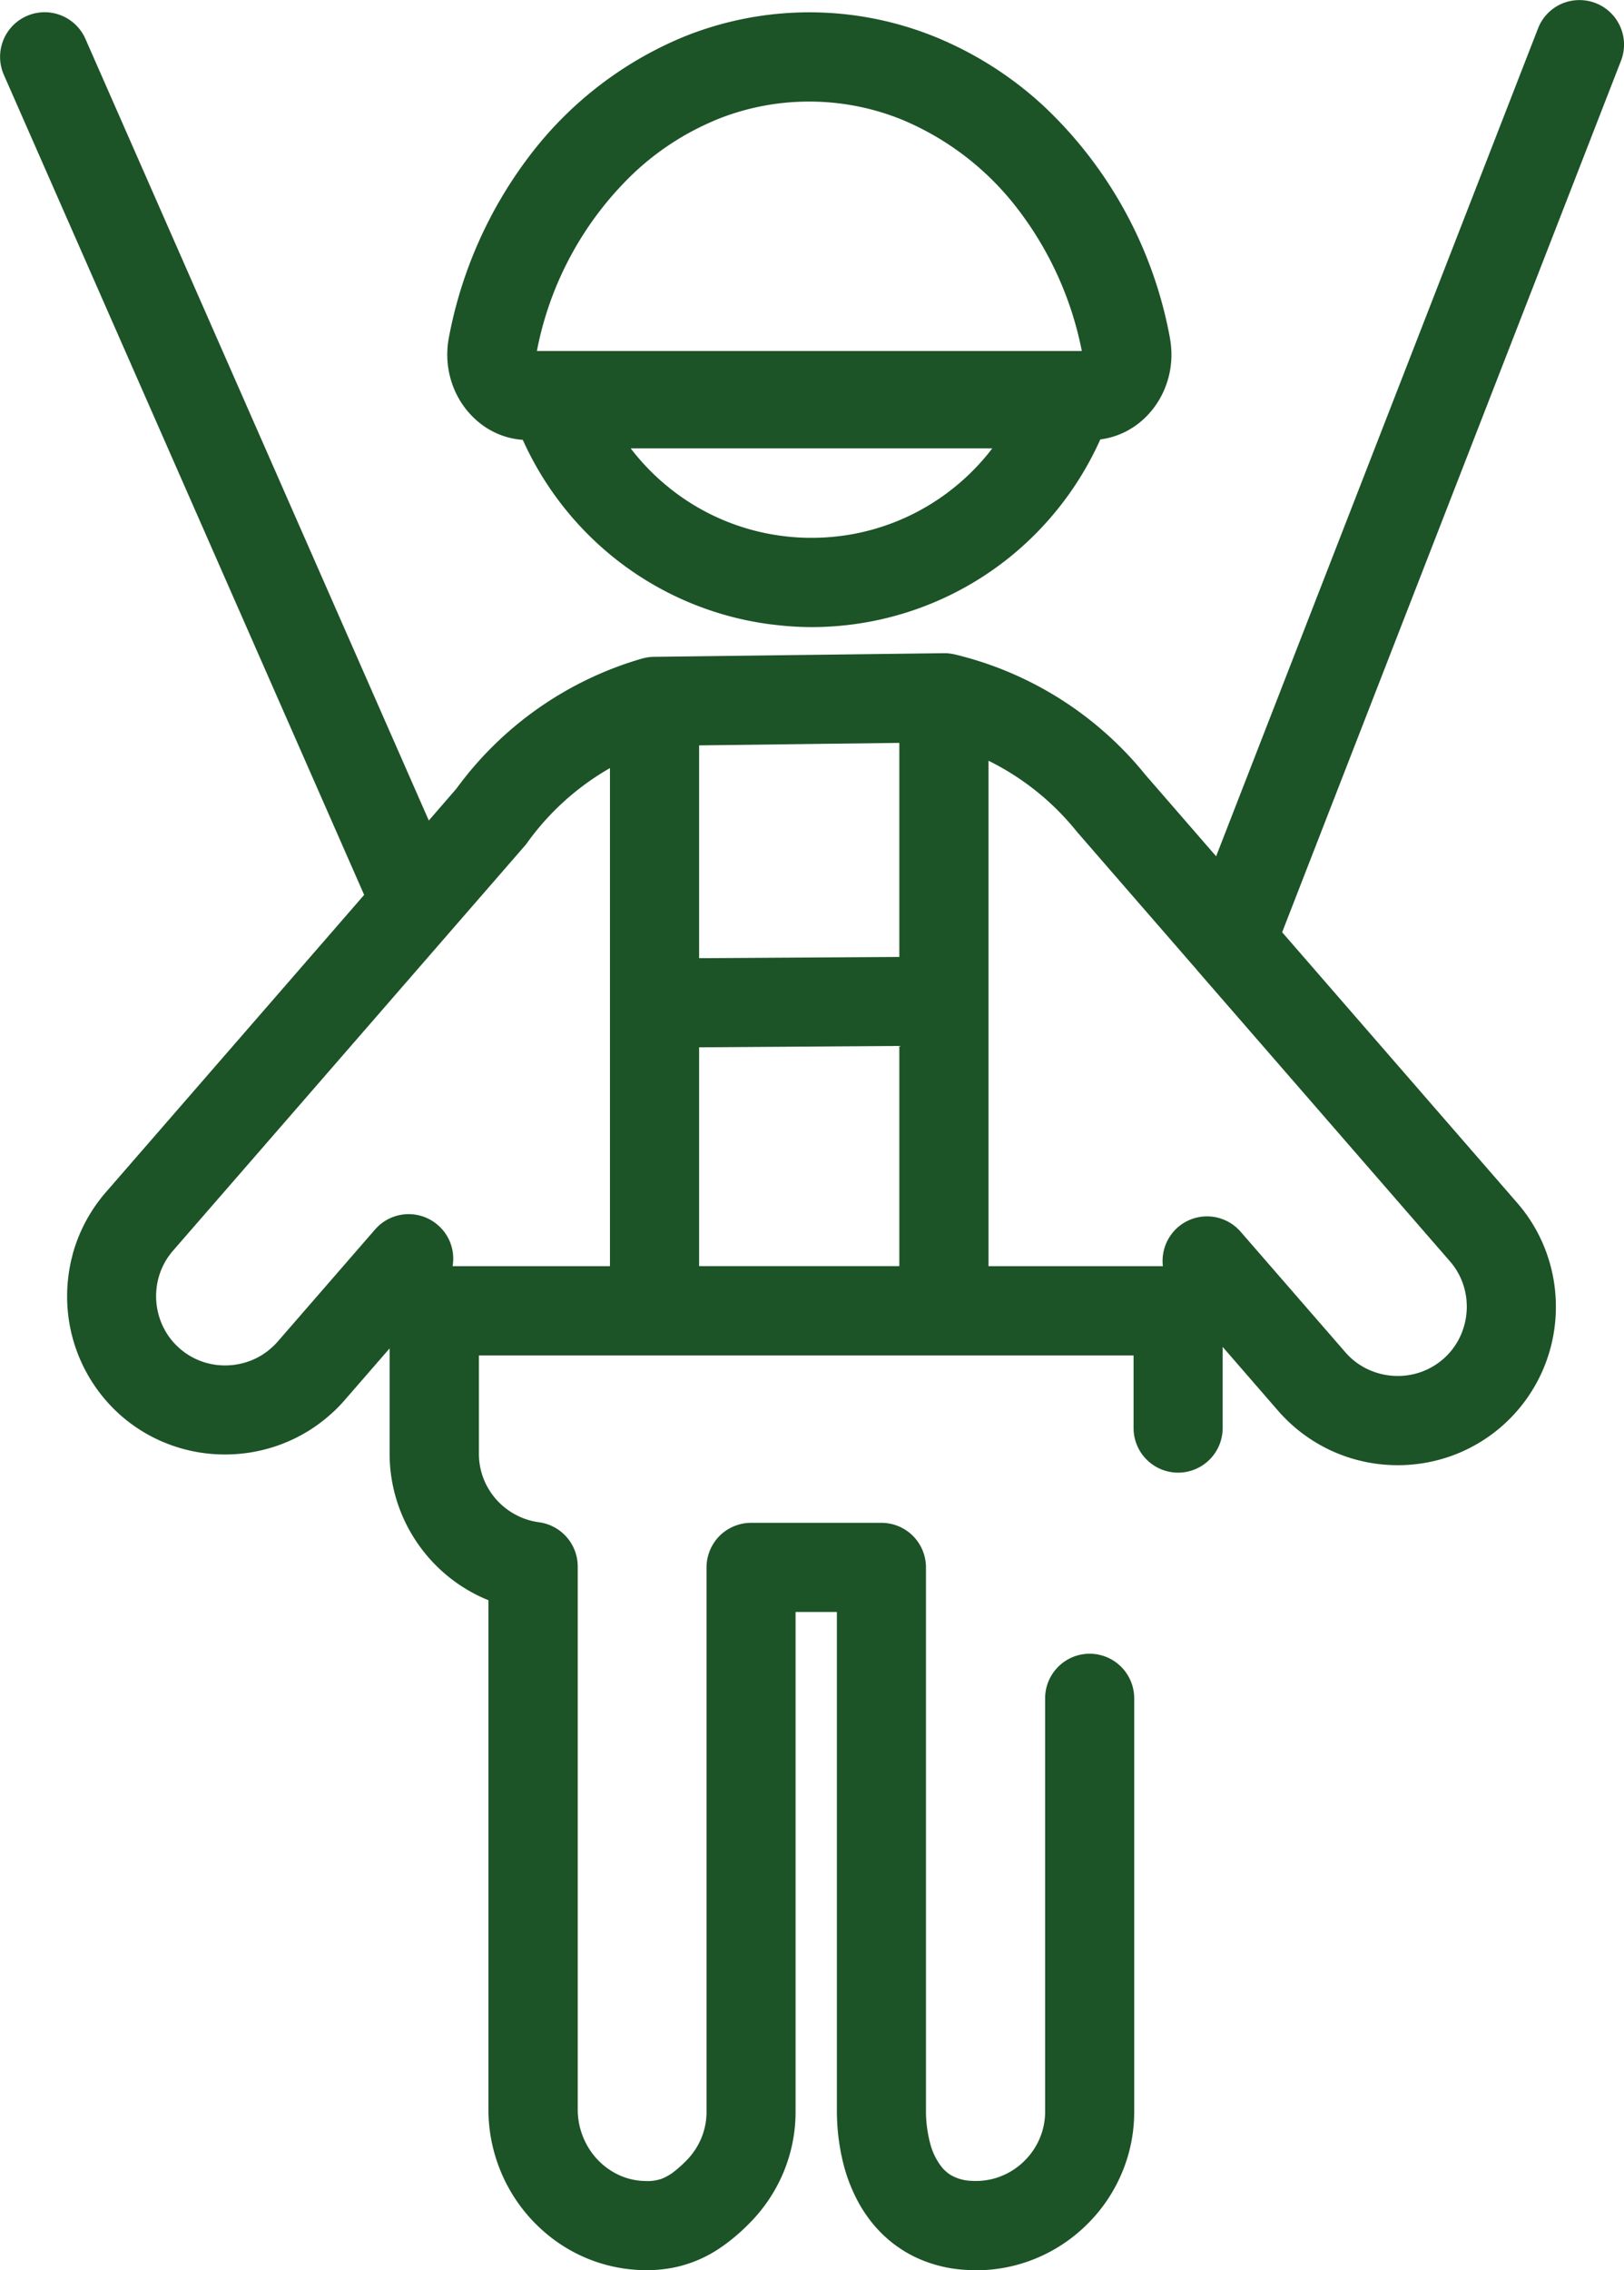 <svg xmlns="http://www.w3.org/2000/svg" width="71.586" height="100" viewBox="0 0 71.586 100">
  <path id="Icon_Výškové" d="M-56.562-842.761a5.932,5.932,0,0,1-2.2-.576,5.511,5.511,0,0,1-1.708-1.307,6.1,6.1,0,0,1-.785-1.134,7.362,7.362,0,0,1-.643-1.674,9.638,9.638,0,0,1-.281-2.37v-21.915H-64v22.012a6.905,6.905,0,0,1-.552,2.716,6.985,6.985,0,0,1-1.5,2.216,8.273,8.273,0,0,1-1.361,1.127,5.633,5.633,0,0,1-1.779.767,5.925,5.925,0,0,1-1.366.155c-.169,0-.339-.006-.508-.018a6.843,6.843,0,0,1-3.682-1.4,7.118,7.118,0,0,1-2.3-3.06,7.118,7.118,0,0,1-.491-2.6v-22.433a6.916,6.916,0,0,1-1.716-1,7.007,7.007,0,0,1-2.173-2.953,6.953,6.953,0,0,1-.467-2.514v-4.626l-1.991,2.291c-.155.176-.307.334-.465.483l-.029.025-.006.005a6.9,6.9,0,0,1-2.217,1.393,7.015,7.015,0,0,1-2.55.476,6.975,6.975,0,0,1-2.4-.422,6.9,6.9,0,0,1-2.176-1.284A6.992,6.992,0,0,1-95.51-882.8a6.989,6.989,0,0,1-.6-2.848,7.029,7.029,0,0,1,.249-1.854l0-.01a7,7,0,0,1,1.434-2.686l.021-.024,8.636-9.934,2.753-3.168L-98.9-939.449a1.966,1.966,0,0,1,1.007-2.588,1.96,1.96,0,0,1,.79-.167,1.965,1.965,0,0,1,1.8,1.174L-80.167-906.6l1.214-1.4a15.45,15.45,0,0,1,8.122-5.715l.021-.006.028-.008.03-.009.033-.008c.053-.013.1-.024.149-.033l.076-.013c.041-.005.083-.01.132-.013l.089-.005a.243.243,0,0,1,.036,0l12.751-.16h.03l.03,0h.01c.065,0,.117,0,.165.01l.045.006.018,0c.058.008.1.016.144.025a.228.228,0,0,1,.03.005,15.428,15.428,0,0,1,8.425,5.3l3.127,3.6,14.188-36.463a1.951,1.951,0,0,1,1.83-1.252,1.956,1.956,0,0,1,.711.133,1.953,1.953,0,0,1,1.085,1.04,1.948,1.948,0,0,1,.032,1.5l-14.936,38.388,10.359,11.919a6.889,6.889,0,0,1,1.284,2.175,6.981,6.981,0,0,1,.423,2.4,6.99,6.99,0,0,1-.6,2.848,6.967,6.967,0,0,1-1.795,2.428l-.071.061a6.932,6.932,0,0,1-2.1,1.221,7,7,0,0,1-2.4.423,7.005,7.005,0,0,1-2.848-.6,7,7,0,0,1-2.426-1.792l-2.448-2.819v3.577a1.966,1.966,0,0,1-1.964,1.963,1.965,1.965,0,0,1-1.963-1.963v-3.2H-77.959v4.325a3.017,3.017,0,0,0,.444,1.585,3.058,3.058,0,0,0,1.164,1.1,3.02,3.02,0,0,0,1.042.338,1.969,1.969,0,0,1,1.706,1.947v23.924a3.23,3.23,0,0,0,.482,1.693,3.1,3.1,0,0,0,1.245,1.147,2.9,2.9,0,0,0,1.092.3h.012c.073.005.147.008.219.008a1.822,1.822,0,0,0,.649-.1,2.153,2.153,0,0,0,.58-.34,5.344,5.344,0,0,0,.5-.452l.018-.018a3.091,3.091,0,0,0,.642-.957,3.013,3.013,0,0,0,.239-1.181V-873.7a1.977,1.977,0,0,1,.575-1.389,1.977,1.977,0,0,1,1.388-.575h5.747a1.977,1.977,0,0,1,1.388.575,1.977,1.977,0,0,1,.575,1.389v23.878a5.593,5.593,0,0,0,.2,1.55,2.788,2.788,0,0,0,.5.993,1.586,1.586,0,0,0,.417.358,1.952,1.952,0,0,0,.855.241h.013c.072.005.144.007.215.007a3,3,0,0,0,1.179-.239,3.058,3.058,0,0,0,.974-.659,3.072,3.072,0,0,0,.659-.974A3.013,3.013,0,0,0-53-849.723v-18.211a1.966,1.966,0,0,1,1.964-1.964,1.966,1.966,0,0,1,1.963,1.964v18.211a6.905,6.905,0,0,1-.552,2.716,6.973,6.973,0,0,1-1.424,2.143h0l-.073.073a6.983,6.983,0,0,1-2.216,1.5,6.889,6.889,0,0,1-2.713.552C-56.22-842.743-56.392-842.749-56.562-842.761Zm12.179-45.727,4.616,5.31a3,3,0,0,0,1.055.78,3.12,3.12,0,0,0,1.256.265,3.07,3.07,0,0,0,1.054-.185,3.008,3.008,0,0,0,.947-.559,2.993,2.993,0,0,0,.777-1.052,3.11,3.11,0,0,0,.265-1.257,3.07,3.07,0,0,0-.185-1.054,3,3,0,0,0-.551-.936l-.006-.007-11.152-12.828,0-.005-3.328-3.828-1.966-2.264a11.529,11.529,0,0,0-3.894-3.125v22.264h7.686a1.969,1.969,0,0,1,.66-1.713,1.965,1.965,0,0,1,1.287-.481A1.964,1.964,0,0,1-44.383-888.488ZM-75.831-905.62a1.462,1.462,0,0,1-.114.144l-10.1,11.618-5.4,6.21a3.029,3.029,0,0,0-.633,1.18,3.088,3.088,0,0,0-.11.818,3.112,3.112,0,0,0,.265,1.256,3.01,3.01,0,0,0,.775,1.05l.006.005a3,3,0,0,0,.942.557,3.06,3.06,0,0,0,1.053.185,3.134,3.134,0,0,0,1.127-.211,2.969,2.969,0,0,0,.975-.617l.017-.014c.064-.061.131-.131.2-.208l2.722-3.132,1.57-1.806a1.961,1.961,0,0,1,1.482-.676,1.959,1.959,0,0,1,1.287.482,1.948,1.948,0,0,1,.648,1.81h6.937v-21.94A11.555,11.555,0,0,0-75.831-905.62Zm7.579,9.01v9.64h8.825v-9.7Zm0-13.3v9.375l8.825-.055v-9.43Zm3.227-5.322a13.9,13.9,0,0,1-7-2.96,14.055,14.055,0,0,1-4-5.177,3.4,3.4,0,0,1-.9-.186,3.472,3.472,0,0,1-.963-.527,3.769,3.769,0,0,1-1.217-1.665,3.929,3.929,0,0,1-.248-1.378,4.065,4.065,0,0,1,.071-.75,19.008,19.008,0,0,1,3.6-8.062,16.387,16.387,0,0,1,6.672-5.152A14.738,14.738,0,0,1-63.4-942.2a14.746,14.746,0,0,1,5.627,1.112,15.86,15.86,0,0,1,4.74,3.045,18.641,18.641,0,0,1,5.53,10.164l0,.007a4.065,4.065,0,0,1,.071.748,3.921,3.921,0,0,1-.312,1.539,3.773,3.773,0,0,1-.882,1.273,3.53,3.53,0,0,1-.889.613,3.418,3.418,0,0,1-1.052.312,14.037,14.037,0,0,1-4.01,5.2,13.9,13.9,0,0,1-7,2.96,13.894,13.894,0,0,1-1.725.107A13.919,13.919,0,0,1-65.026-915.234Zm-4.544-6.022a9.973,9.973,0,0,0,5.027,2.125,9.815,9.815,0,0,0,1.243.077,9.839,9.839,0,0,0,1.238-.076h.009a9.974,9.974,0,0,0,5.023-2.125,10.044,10.044,0,0,0,1.7-1.74H-71.268A10.044,10.044,0,0,0-69.57-921.256Zm2.044-16.2a11.929,11.929,0,0,0-3.569,2.3,14.639,14.639,0,0,0-4.309,7.873h24.021a15.028,15.028,0,0,0-2.816-6.244,12.454,12.454,0,0,0-5.061-3.926,10.846,10.846,0,0,0-4.133-.818A10.846,10.846,0,0,0-67.526-937.457Z" transform="translate(99.069 942.743)" fill="#1c5327"/>
</svg>
